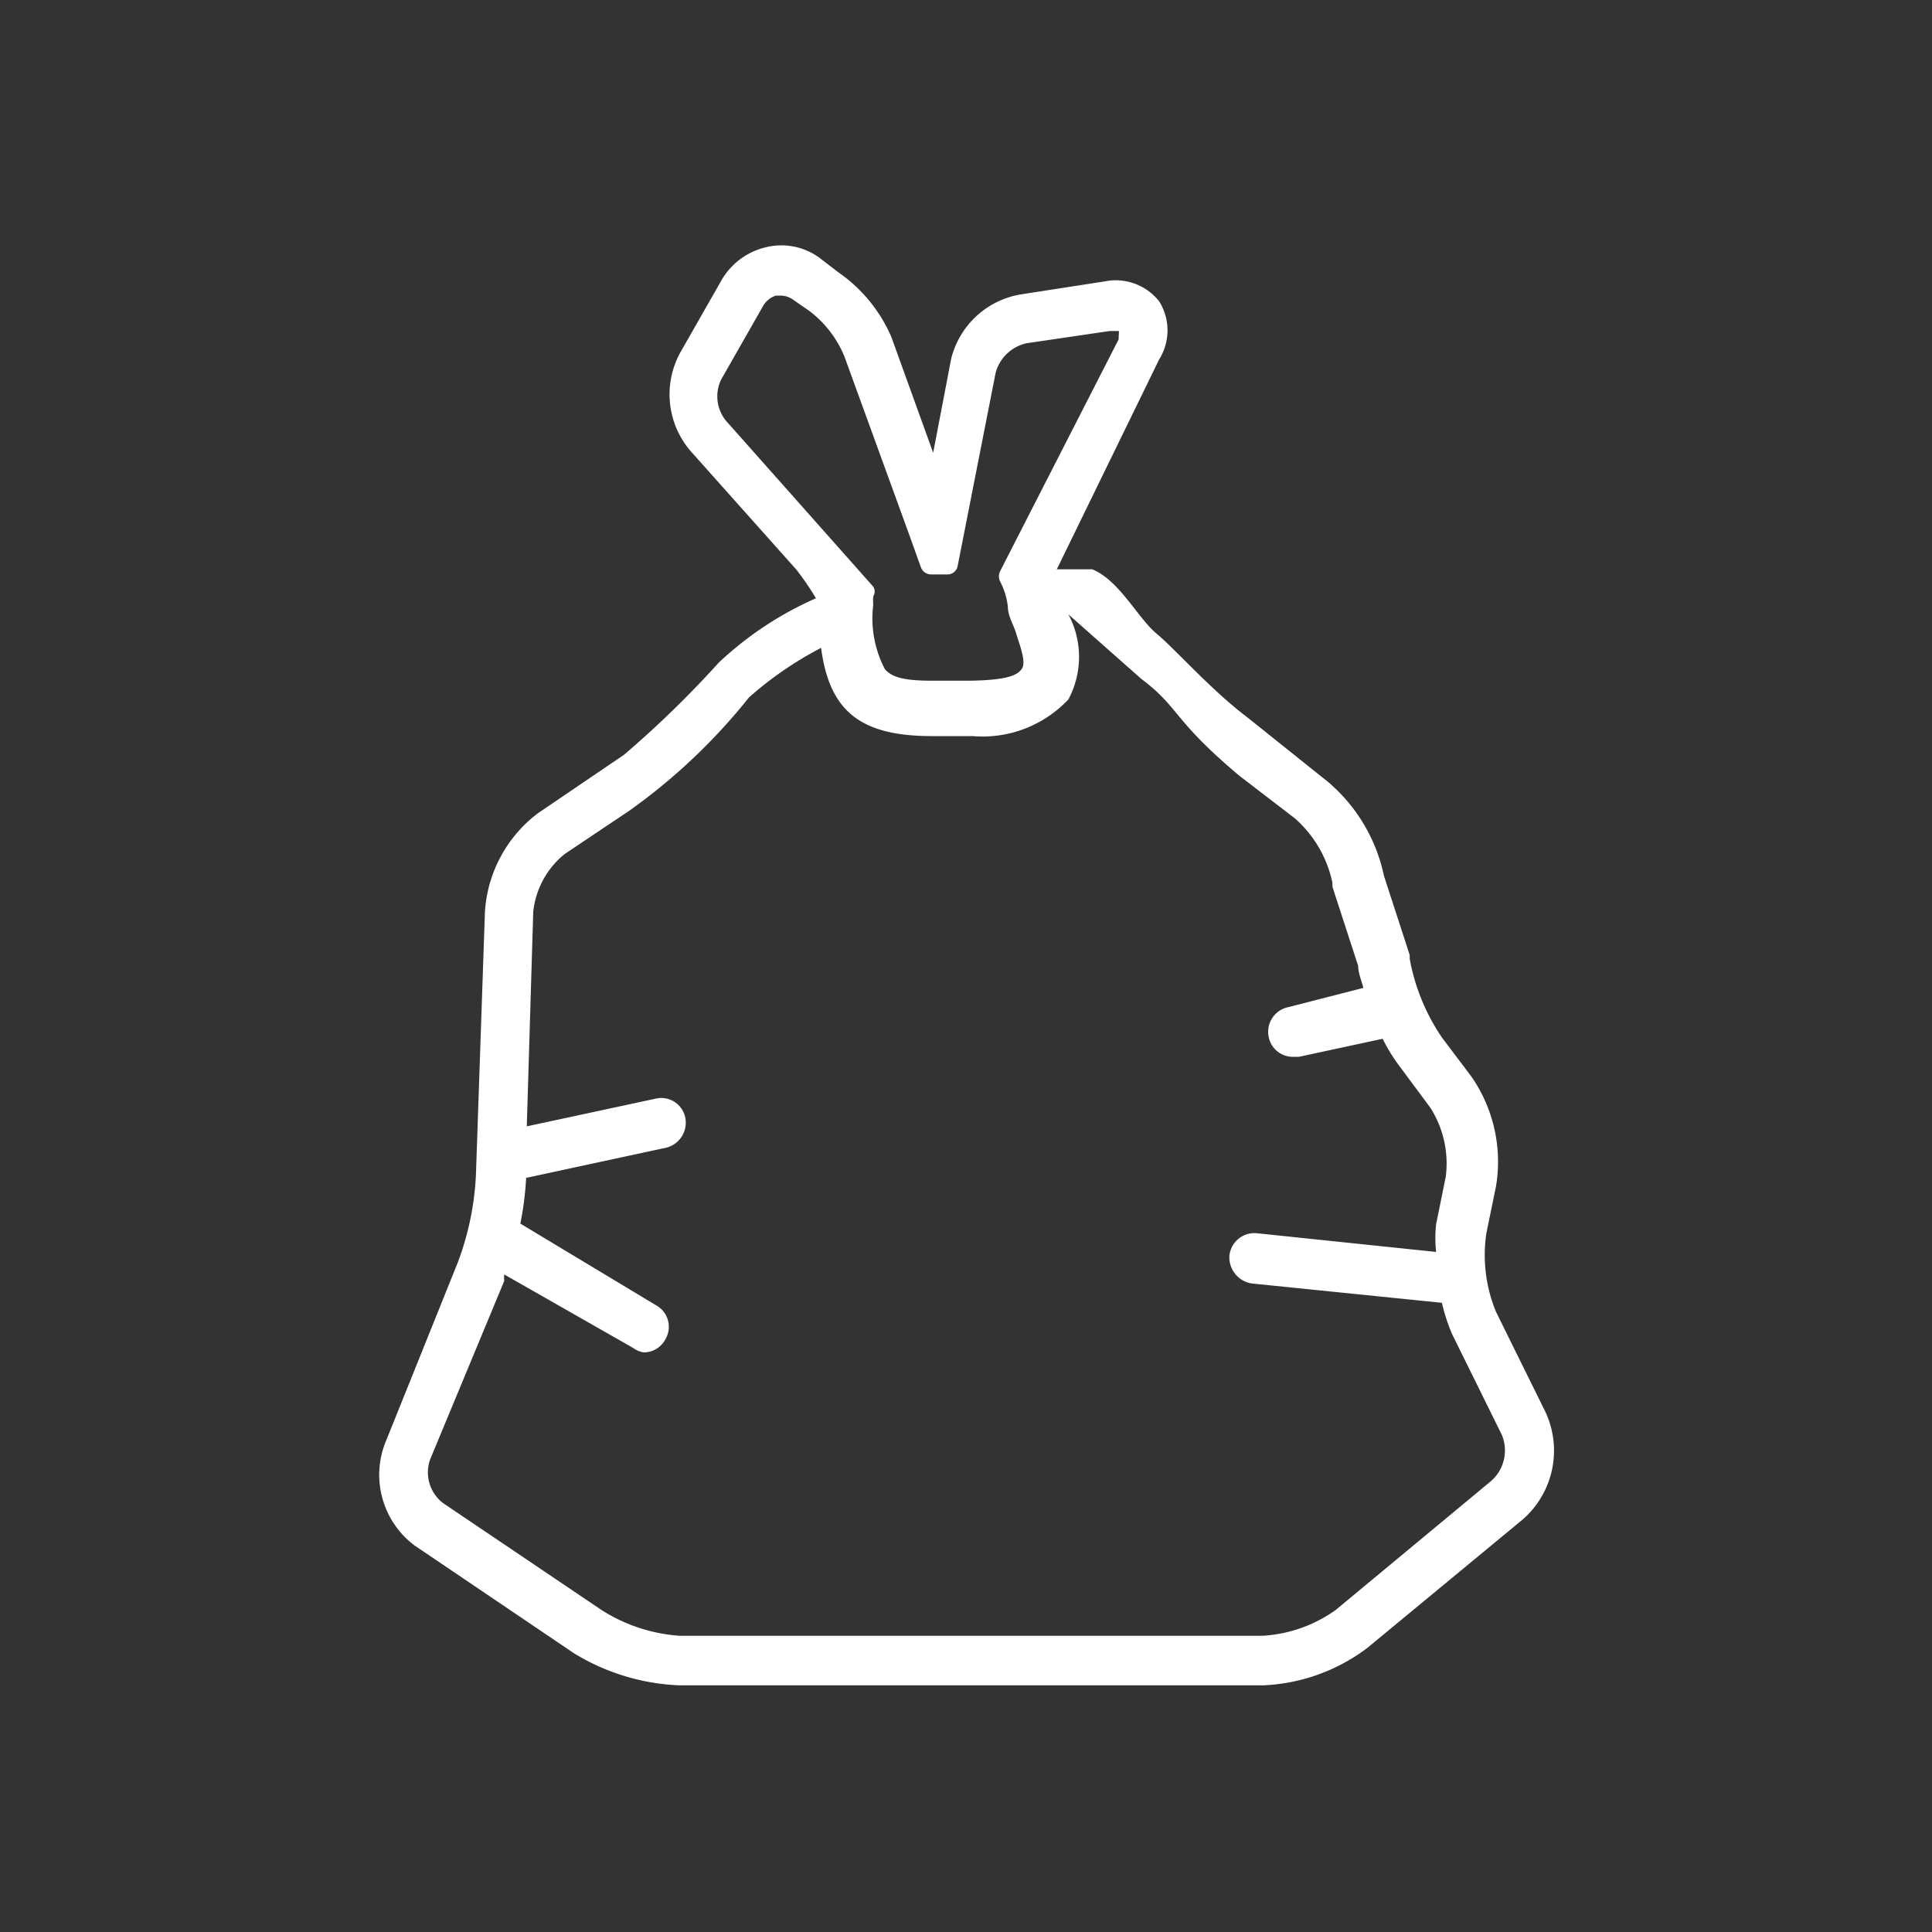 <svg id="a88913a0-9049-46a8-9747-20aa840e704b" data-name="Lager 1" xmlns="http://www.w3.org/2000/svg" viewBox="0 0 30 30"><rect x="0" y="0" width="30" height="30" fill="#333333" stroke="none"/><path d="M24,21.93l-.77-1.56a2.31,2.31,0,0,1-.15-1.22l.15-.73a2.32,2.32,0,0,0-.38-1.7l-.46-.61a3.19,3.19,0,0,1-.5-1.22s0,0,0-.06l-.4-1.23a2.62,2.62,0,0,0-.87-1.46l-1.25-1h0c-.57-.43-1.12-1.06-1.41-1.3s-.58-.83-1-1l-.55,0L18,5.58a.85.85,0,0,0,0-.9.86.86,0,0,0-.85-.31l-1.29.2a1.34,1.34,0,0,0-1.09,1l-.28,1.46-.65-1.8a2.36,2.36,0,0,0-.82-1L12.72,4a1,1,0,0,0-.83-.16,1.08,1.08,0,0,0-.68.5l-.65,1.14A1.35,1.35,0,0,0,10.72,7l1.65,1.85a4.27,4.27,0,0,1,.3.44,5.32,5.32,0,0,0-1.51,1,15.87,15.87,0,0,1-1.47,1.43l-1.34.91a2.08,2.08,0,0,0-.82,1.53l-.14,4.09a4.45,4.45,0,0,1-.28,1.35L6,22.36A1.37,1.37,0,0,0,6.44,24l2.47,1.67a3.39,3.39,0,0,0,1.64.5h9.06a2.88,2.88,0,0,0,1.62-.58l2.42-2A1.42,1.42,0,0,0,24,21.93ZM11.27,6.53h0a.6.6,0,0,1-.07-.64l.65-1.14a.35.35,0,0,1,.2-.16h.07a.33.33,0,0,1,.19.06l.26.18a1.7,1.7,0,0,1,.54.7l1,2.75.19.53a.17.17,0,0,0,.16.11h.26a.16.16,0,0,0,.15-.13l.59-3a.64.64,0,0,1,.48-.46l1.29-.19c.09,0,.13,0,.14,0s0,.06,0,.13L15.79,8.36l-.26.51a.18.18,0,0,0,0,.16,1.11,1.11,0,0,1,.12.39c0,.15.09.28.13.42s.16.43.09.54-.24.18-.8.19h-.6c-.42,0-.62-.05-.73-.18a1.7,1.7,0,0,1-.18-1,.69.69,0,0,1,0-.13.14.14,0,0,0,0-.15ZM23.15,23l-2.41,2a2.17,2.17,0,0,1-1.13.4H10.55A2.59,2.59,0,0,1,9.34,25L6.88,23.34a.6.6,0,0,1-.2-.68l1.15-2.77a.42.42,0,0,1,0-.1l2,1.14A.36.36,0,0,0,10,21a.38.38,0,0,0,.33-.2.38.38,0,0,0-.14-.53L8.08,19a4.92,4.92,0,0,0,.09-.71l2.18-.47a.4.4,0,0,0,.29-.47.38.38,0,0,0-.46-.29l-2,.43.1-3.33a1.33,1.33,0,0,1,.49-.9l1-.67a9.17,9.17,0,0,0,1.86-1.76,5.5,5.5,0,0,1,1.12-.77c.13,1,.63,1.37,1.72,1.37h.63a1.83,1.83,0,0,0,1.49-.57,1.4,1.4,0,0,0,0-1.32l1.13,1c.6.45.48.63,1.53,1.51l.86.66a1.83,1.83,0,0,1,.58,1s0,0,0,.06l.4,1.23c0,.11.05.22.08.34L20,15.64a.39.39,0,0,0-.3.46.38.38,0,0,0,.38.31h.09l1.3-.28a2.68,2.68,0,0,0,.28.45l.46.62a1.61,1.61,0,0,1,.24,1.07l-.15.74a2,2,0,0,0,0,.43l-2.78-.29a.39.39,0,0,0-.43.35.41.41,0,0,0,.35.43l2.95.3a2.82,2.82,0,0,0,.16.49l.77,1.56A.63.63,0,0,1,23.15,23Z" style="fill:#fff"/></svg>